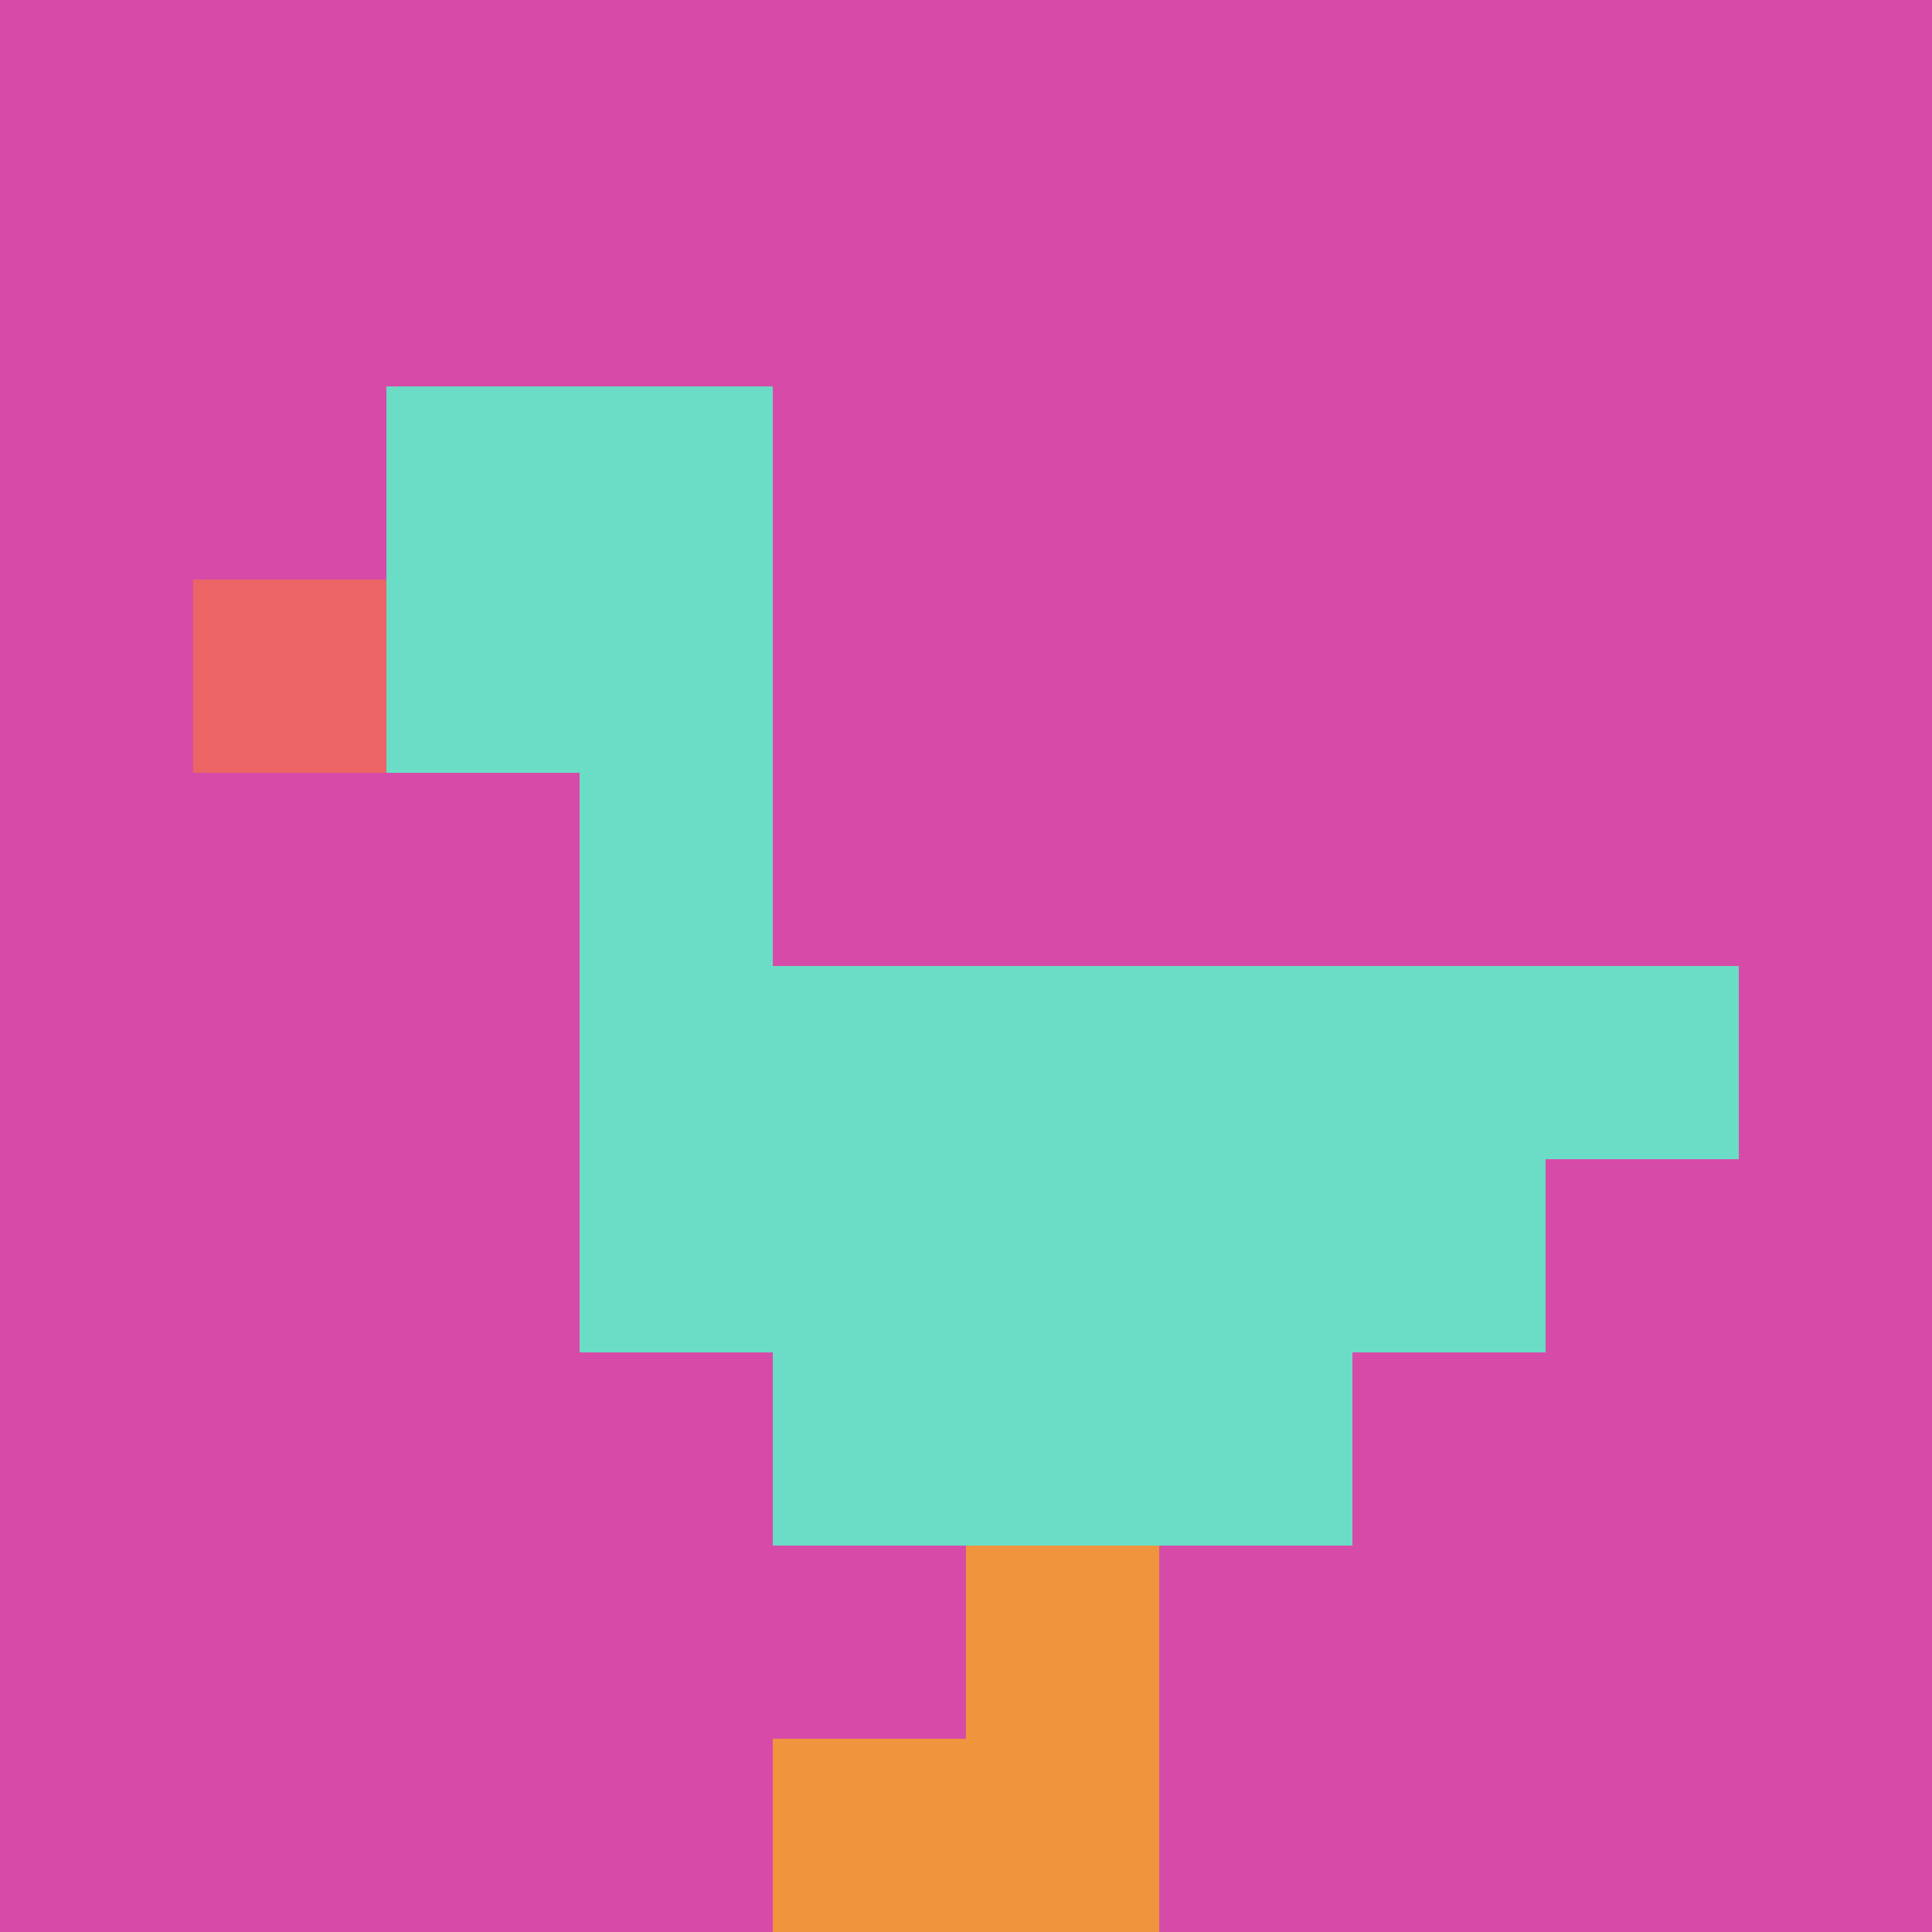 <svg xmlns="http://www.w3.org/2000/svg" version="1.1" width="123" height="123"><title>'goose-pfp-418650' by Dmitri Cherniak</title><desc>seed=418650
backgroundColor=#060404
padding=100
innerPadding=0
timeout=4500
dimension=1
border=false
Save=function(){return n.handleSave()}
frame=265

Rendered at Tue Oct 03 2023 22:21:28 GMT+0100 (British Summer Time)
Generated in &lt;1ms
</desc><defs></defs><rect width="100%" height="100%" fill="#060404"></rect><g><g id="0-0"><rect x="0" y="0" height="123" width="123" fill="#D74BA8"></rect><g><rect id="0-0-2-2-2-2" x="24.6" y="24.6" width="24.6" height="24.6" fill="#6BDCC5"></rect><rect id="0-0-3-2-1-4" x="36.9" y="24.6" width="12.3" height="49.2" fill="#6BDCC5"></rect><rect id="0-0-4-5-5-1" x="49.2" y="61.5" width="61.5" height="12.3" fill="#6BDCC5"></rect><rect id="0-0-3-5-5-2" x="36.9" y="61.5" width="61.5" height="24.6" fill="#6BDCC5"></rect><rect id="0-0-4-5-3-3" x="49.2" y="61.5" width="36.9" height="36.9" fill="#6BDCC5"></rect><rect id="0-0-1-3-1-1" x="12.3" y="36.9" width="12.3" height="12.3" fill="#EC6463"></rect><rect id="0-0-5-8-1-2" x="61.5" y="98.4" width="12.3" height="24.6" fill="#F0943E"></rect><rect id="0-0-4-9-2-1" x="49.2" y="110.7" width="24.6" height="12.3" fill="#F0943E"></rect></g><rect x="0" y="0" stroke="white" stroke-width="0" height="123" width="123" fill="none"></rect></g></g></svg>